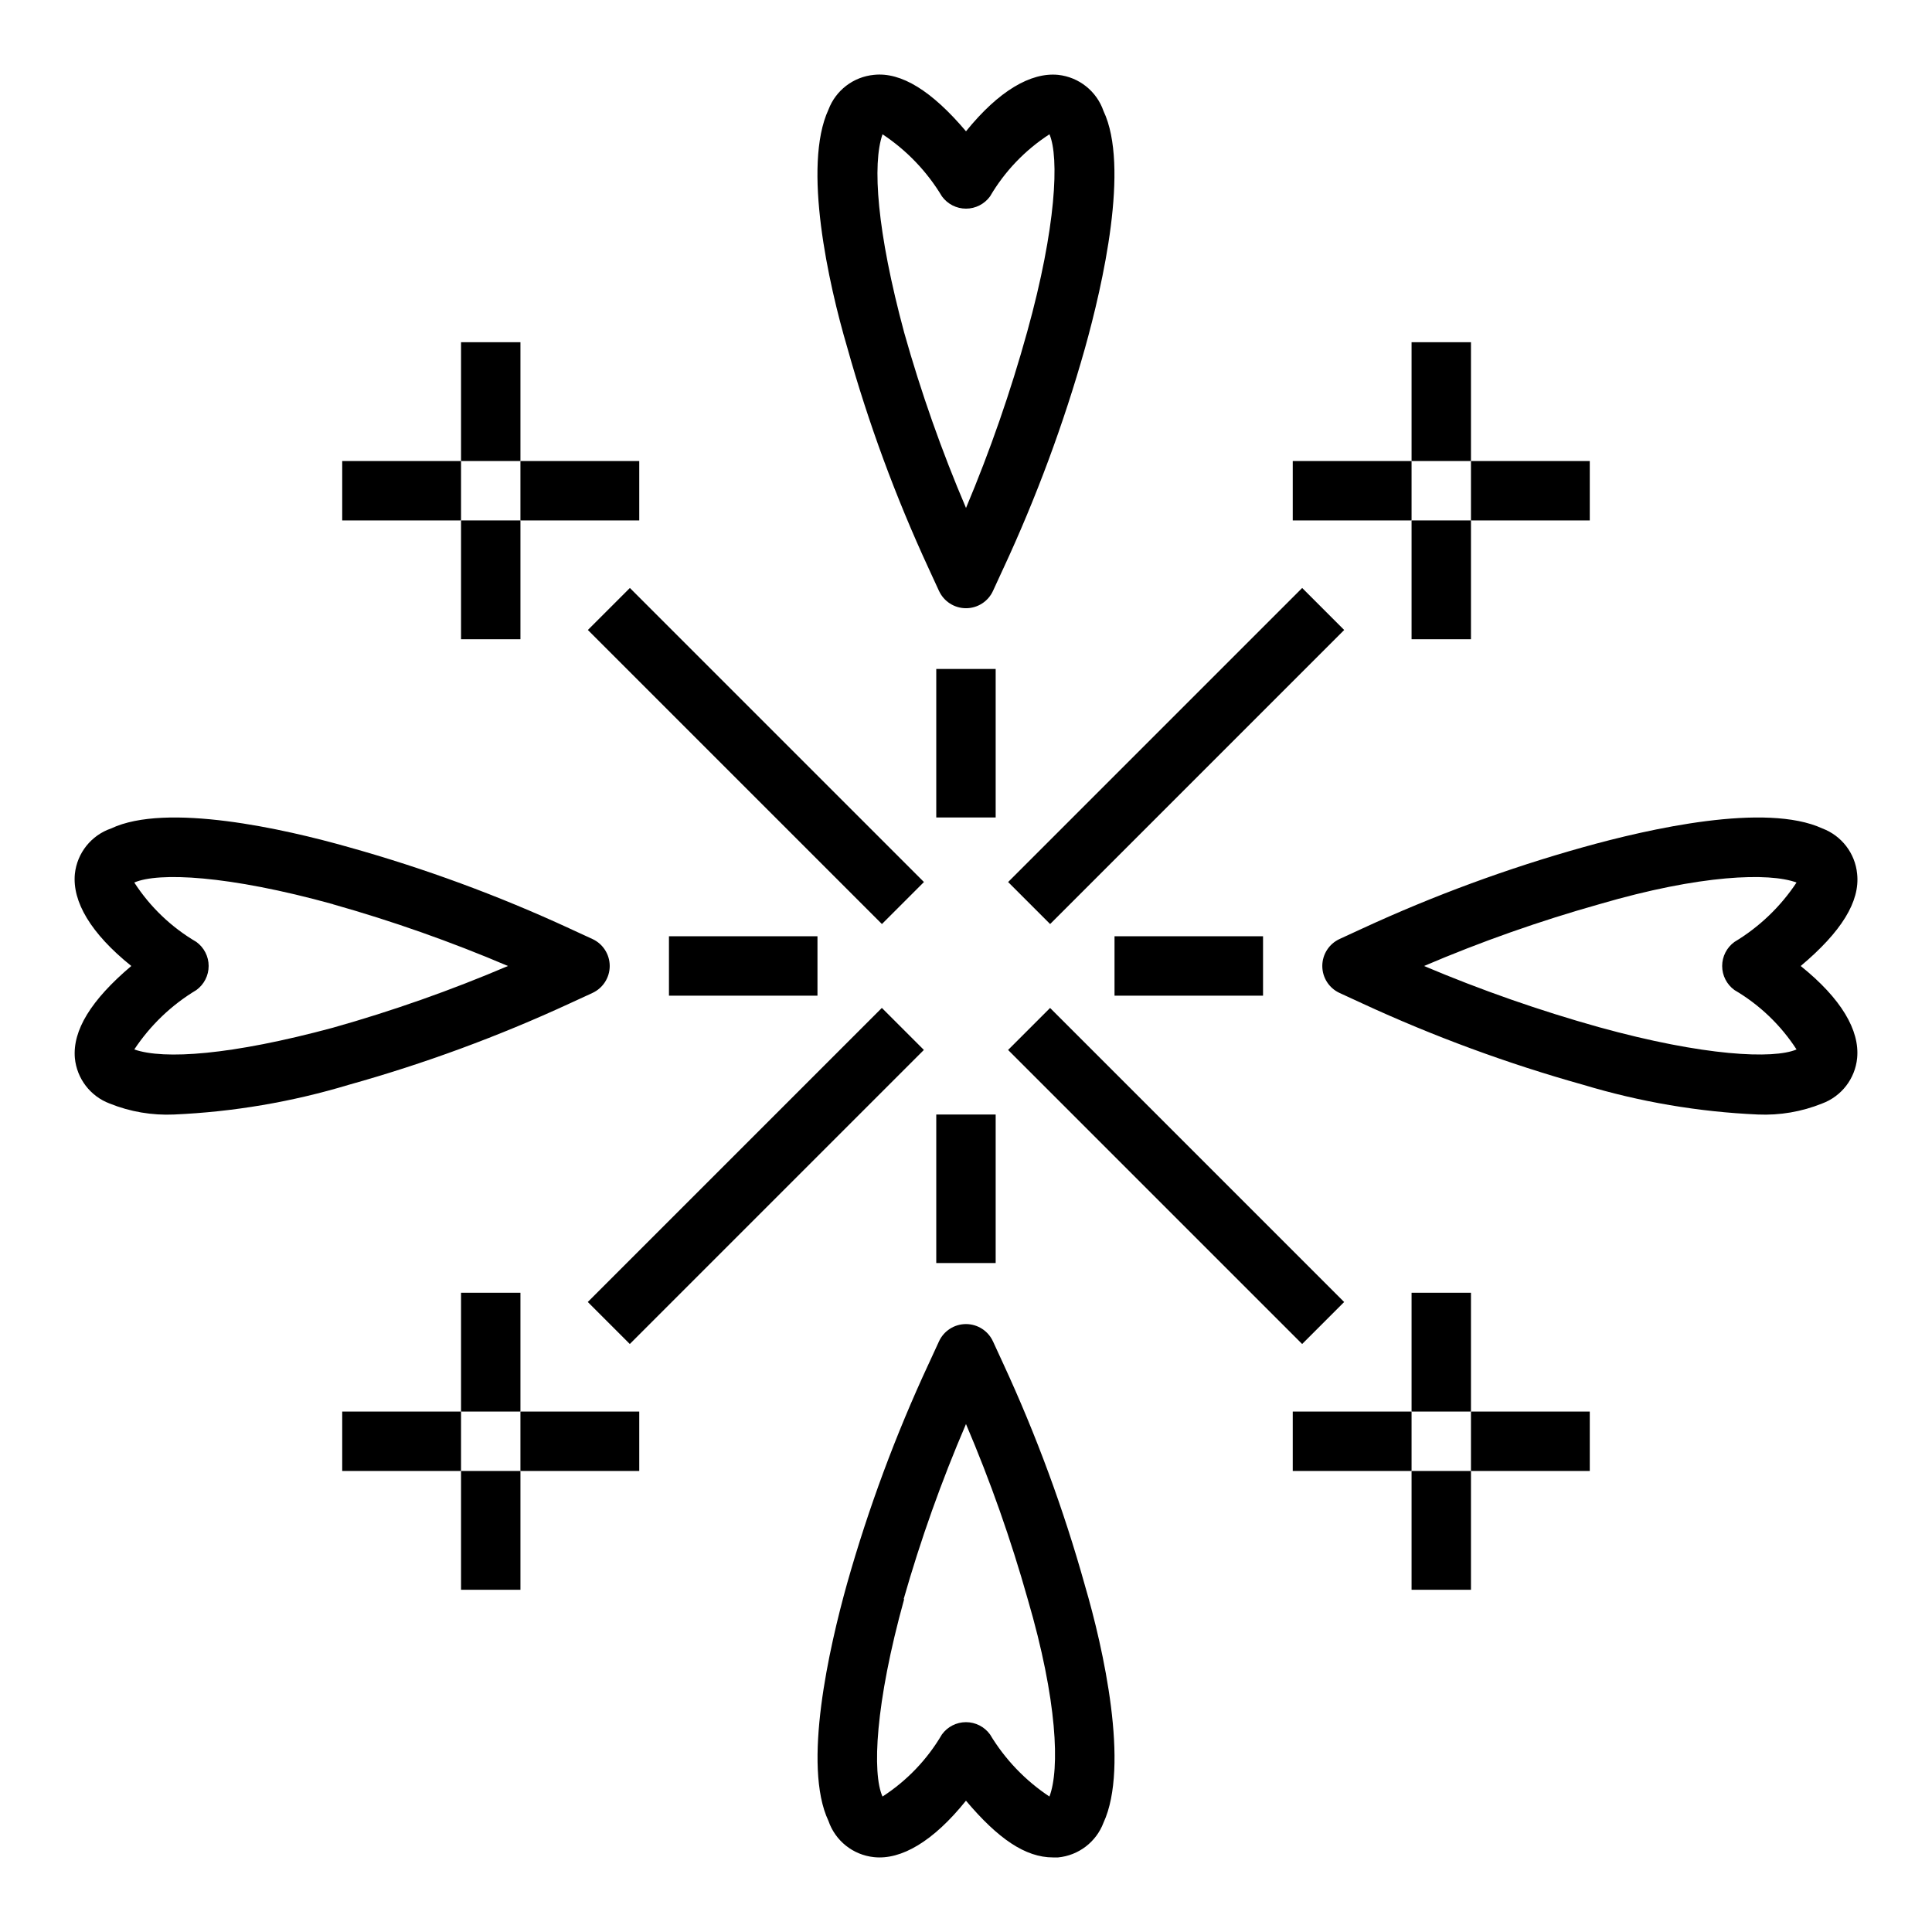 <?xml version="1.0" encoding="UTF-8"?>
<!-- Uploaded to: ICON Repo, www.iconrepo.com, Generator: ICON Repo Mixer Tools -->
<svg fill="#000000" width="800px" height="800px" version="1.1" viewBox="144 144 512 512" xmlns="http://www.w3.org/2000/svg">
 <g>
  <path d="m431.49 236.42c4.801-17.16 11.887-48.336 4.961-62.977h-0.004c-1.805-5.269-6.504-9.016-12.043-9.605-7.242-0.707-15.742 4.25-24.402 14.957-9.055-10.707-17.16-15.742-24.402-14.957h-0.004c-5.441 0.523-10.113 4.094-12.043 9.211-6.926 14.957 0 46.129 4.961 62.977 5.609 20.07 12.824 39.652 21.566 58.57l2.754 5.984 0.004-0.004c1.277 2.809 4.078 4.609 7.164 4.609 3.082 0 5.883-1.801 7.16-4.609l2.754-5.984 0.004 0.004c8.723-18.789 15.938-38.242 21.57-58.176zm-31.488 42.195c-6.453-15.113-11.922-30.629-16.375-46.445-7.242-26.844-8.504-44.715-5.746-52.586 6.406 4.246 11.785 9.863 15.742 16.453 1.48 2.043 3.852 3.254 6.379 3.254 2.523 0 4.894-1.211 6.375-3.254 3.891-6.641 9.285-12.273 15.742-16.453 2.598 6.062 1.812 24.562-5.902 52.348-4.402 15.891-9.82 31.484-16.215 46.684z"/>
  <path d="m375.59 636.16c7.242 0.789 15.742-4.172 24.402-14.957 8.5 10.078 15.742 15.035 23.066 15.035h1.34c5.441-0.52 10.117-4.094 12.043-9.211 6.926-14.957 0-46.129-4.961-62.977h0.004c-5.613-20.066-12.828-39.652-21.57-58.566l-2.754-5.984h-0.004c-1.277-2.805-4.078-4.606-7.16-4.606-3.086 0-5.887 1.801-7.164 4.606l-2.754 5.984h-0.004c-8.719 18.762-15.93 38.188-21.566 58.094-4.801 17.16-11.887 48.336-4.961 62.977 1.805 5.273 6.504 9.016 12.043 9.605zm7.871-68.328 0.004-0.004c4.512-15.816 10.035-31.328 16.531-46.441 6.449 15.113 11.918 30.625 16.371 46.441 7.871 26.844 8.5 45.027 5.746 52.27v0.004c-6.406-4.246-11.785-9.867-15.742-16.453-1.48-2.047-3.852-3.258-6.375-3.258-2.527 0-4.898 1.211-6.379 3.258-3.891 6.637-9.281 12.273-15.742 16.453-2.758-6.062-1.969-24.562 5.746-52.352z"/>
  <path d="m563.58 368.51c-20.066 5.609-39.652 12.824-58.566 21.566l-5.984 2.754v0.004c-2.805 1.277-4.606 4.078-4.606 7.164 0 3.082 1.801 5.883 4.606 7.16l5.984 2.754v0.004c18.914 8.742 38.5 15.957 58.566 21.57 15.043 4.535 30.594 7.18 46.289 7.871 5.809 0.254 11.609-0.738 17.004-2.914 5.148-1.902 8.754-6.582 9.289-12.043 0.707-7.32-4.172-15.742-14.957-24.402 10.785-9.055 15.742-17.082 14.957-24.402v-0.004c-0.52-5.441-4.094-10.113-9.211-12.043-15.035-6.926-45.895 0.078-63.371 4.961zm40.07 37.863c6.637 3.891 12.273 9.285 16.453 15.742-6.062 2.598-24.48 1.812-52.348-5.902h-0.004c-15.781-4.414-31.27-9.832-46.363-16.215 15.113-6.453 30.625-11.922 46.441-16.375 26.844-7.871 45.027-8.422 52.27-5.746h0.004c-4.246 6.406-9.867 11.785-16.453 15.742-2.047 1.48-3.258 3.852-3.258 6.379 0 2.523 1.211 4.894 3.258 6.375z"/>
  <path d="m163.84 424.4c0.523 5.441 4.094 10.117 9.211 12.043 5.422 2.188 11.246 3.18 17.082 2.914 15.699-0.691 31.246-3.336 46.289-7.871 20.066-5.613 39.652-12.828 58.566-21.57l5.984-2.754v-0.004c2.805-1.277 4.609-4.078 4.609-7.16 0-3.086-1.805-5.887-4.609-7.164l-5.984-2.754v-0.004c-18.914-8.742-38.5-15.957-58.566-21.566-17.16-4.879-48.336-11.887-62.977-4.961-5.269 1.805-9.016 6.504-9.605 12.043-0.707 7.32 4.172 15.742 14.957 24.402-10.703 9.055-15.586 17.086-14.957 24.406zm68.328-40.777h0.004c15.812 4.461 31.328 9.934 46.445 16.375-15.113 6.449-30.629 11.918-46.445 16.371-26.844 7.242-44.715 8.504-52.586 5.746 4.246-6.406 9.863-11.785 16.453-15.742 2.043-1.48 3.254-3.852 3.254-6.375 0-2.527-1.211-4.898-3.254-6.379-6.641-3.891-12.273-9.281-16.453-15.742 6.375-2.758 24.797-1.969 52.664 5.746z"/>
  <path d="m392.12 321.28h15.742v39.359h-15.742z"/>
  <path d="m392.12 439.36h15.742v39.359h-15.742z"/>
  <path d="m299.79 310.95 11.133-11.133 77.93 77.93-11.133 11.133z"/>
  <path d="m411.15 422.25 11.133-11.133 77.93 77.93-11.133 11.133z"/>
  <path d="m299.77 489.04 77.93-77.93 11.133 11.133-77.93 77.93z"/>
  <path d="m411.16 377.75 77.93-77.93 11.133 11.133-77.93 77.93z"/>
  <path d="m439.36 392.12h39.359v15.742h-39.359z"/>
  <path d="m321.28 392.12h39.359v15.742h-39.359z"/>
  <path d="m266.18 234.69h15.742v31.488h-15.742z"/>
  <path d="m266.18 281.92h15.742v31.488h-15.742z"/>
  <path d="m281.92 266.18h31.488v15.742h-31.488z"/>
  <path d="m234.69 266.18h31.488v15.742h-31.488z"/>
  <path d="m518.08 234.69h15.742v31.488h-15.742z"/>
  <path d="m518.08 281.92h15.742v31.488h-15.742z"/>
  <path d="m533.82 266.18h31.488v15.742h-31.488z"/>
  <path d="m486.59 266.18h31.488v15.742h-31.488z"/>
  <path d="m266.18 486.59h15.742v31.488h-15.742z"/>
  <path d="m266.18 533.82h15.742v31.488h-15.742z"/>
  <path d="m281.92 518.08h31.488v15.742h-31.488z"/>
  <path d="m234.69 518.08h31.488v15.742h-31.488z"/>
  <path d="m518.08 486.59h15.742v31.488h-15.742z"/>
  <path d="m518.08 533.82h15.742v31.488h-15.742z"/>
  <path d="m533.82 518.08h31.488v15.742h-31.488z"/>
  <path d="m486.59 518.08h31.488v15.742h-31.488z"/>
 </g>
</svg>